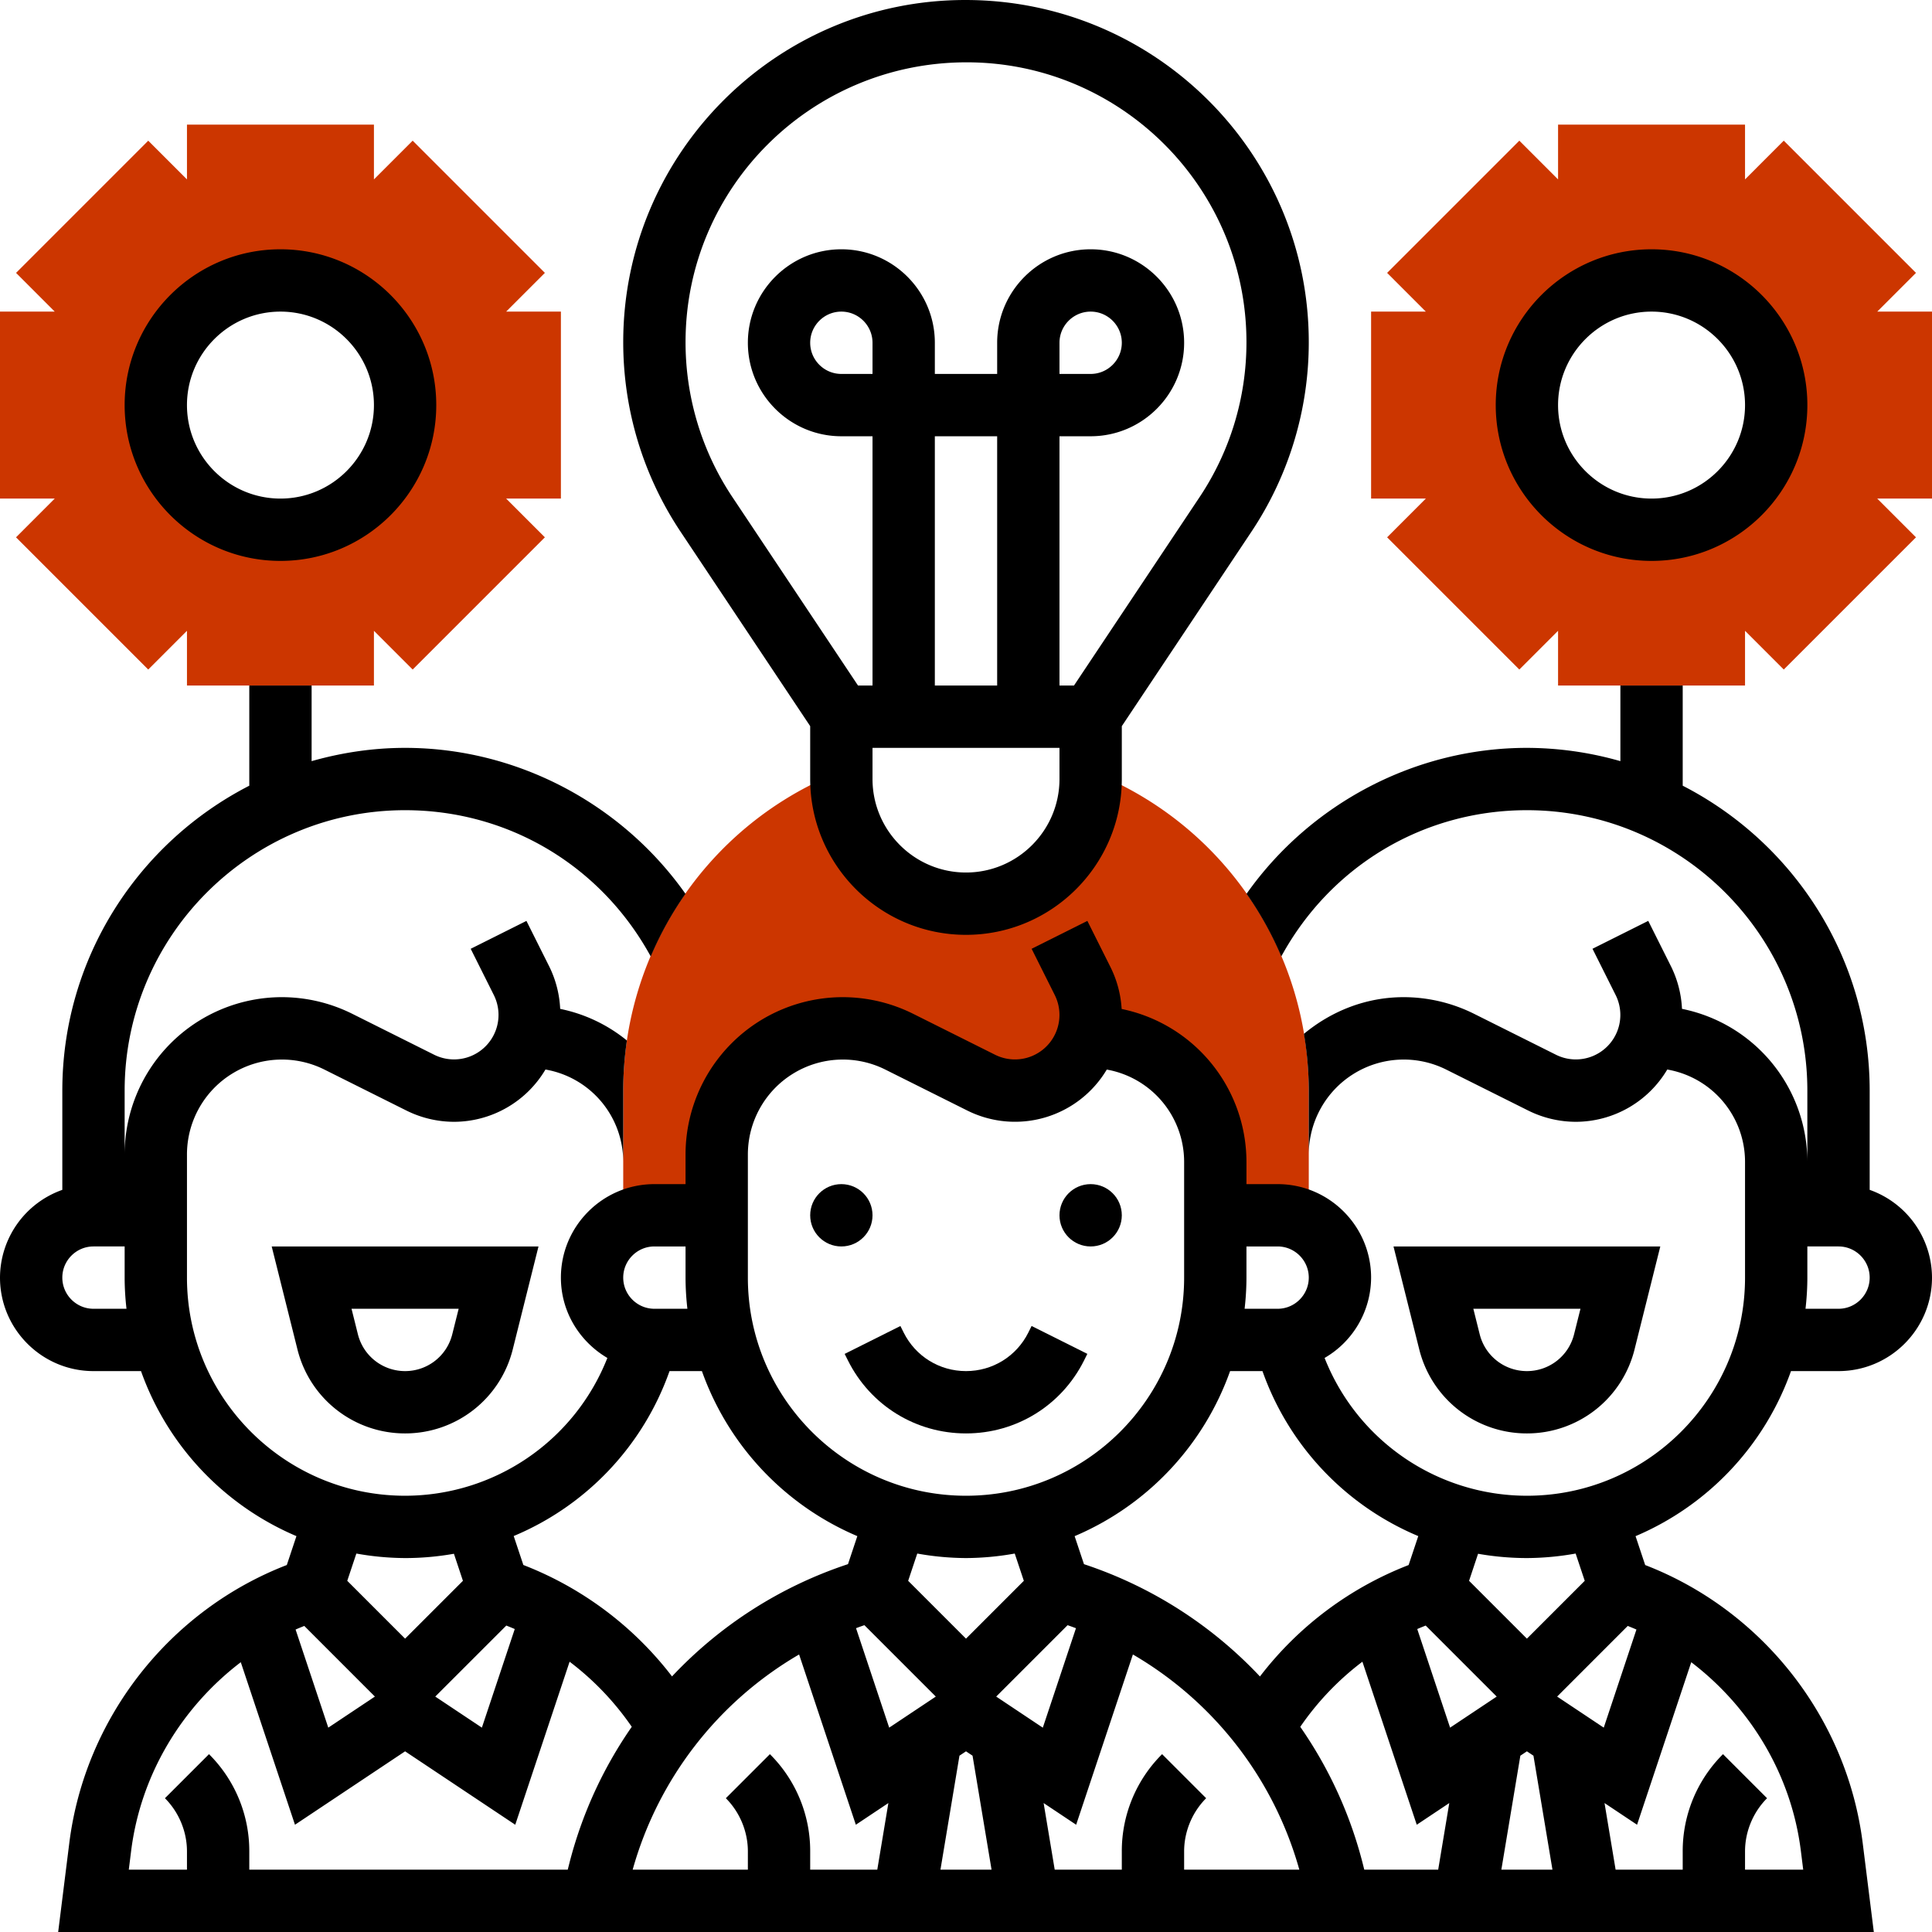 <svg class="" xml:space="preserve" style="enable-background:new 0 0 512 512" viewBox="0 0 62 62" y="0" x="0" height="512" width="512" xmlns:xlink="http://www.w3.org/1999/xlink" version="1.1" xmlns="http://www.w3.org/2000/svg"><g><path class="" data-original="#f0bc5e" opacity="1" d="M35.282 24.865H35V25a4 4 0 0 1-8 0v-.123h-.313A10.992 10.992 0 0 0 20 35v4h3v-1.955a4.045 4.045 0 0 1 5.854-3.618l2.633 1.317a2.422 2.422 0 0 0 3.431-1.575l.004.015.863.172A4.002 4.002 0 0 1 39 37.279V39h3v-4c0-4.431-2.637-8.409-6.718-10.135zM62 10h-1.757l1.243-1.243-4.243-4.243L56 5.757V4h-6v1.757l-1.243-1.243-4.243 4.243L45.757 10H44v6h1.757l-1.243 1.243 4.243 4.243L50 20.243V22h6v-1.757l1.243 1.243 4.243-4.243L60.243 16H62zm-9 7a4 4 0 1 1 0-8 4 4 0 0 1 0 8zM18 10h-1.757l1.243-1.243-4.243-4.243L12 5.757V4H6v1.757L4.757 4.515.515 8.757 1.757 10H0v6h1.757L.514 17.243l4.243 4.243L6 20.243V22h6v-1.757l1.243 1.243 4.243-4.243L16.243 16H18zm-9 7a4 4 0 1 1 0-8 4 4 0 0 1 0 8z" fill="#cc3600"></path><path class="" data-original="#000000" opacity="1" fill="#000000" d="M26 23.303V25c0 2.757 2.243 5 5 5s5-2.243 5-5v-1.697l4.156-6.234A10.95 10.95 0 0 0 42 10.979C42 4.925 37.075 0 30.979 0 24.925 0 20 4.925 20 10.979c0 2.175.638 4.281 1.844 6.09zM28 12h-1c-.551 0-1-.449-1-1s.449-1 1-1 1 .449 1 1zm4 10h-2v-8h2zm-1 6c-1.654 0-3-1.346-3-3v-1h6v1c0 1.654-1.346 3-3 3zm.021-26C35.972 2 40 6.028 40 10.979a8.942 8.942 0 0 1-1.508 4.98L34.465 22H34v-8h1c1.654 0 3-1.346 3-3s-1.346-3-3-3-3 1.346-3 3v1h-2v-1c0-1.654-1.346-3-3-3s-3 1.346-3 3 1.346 3 3 3h1v8h-.465l-4.027-6.041A8.947 8.947 0 0 1 22 10.979C22 6.028 26.028 2 31.021 2zM34 12v-1c0-.551.449-1 1-1s1 .449 1 1-.449 1-1 1zM53 18c2.757 0 5-2.243 5-5s-2.243-5-5-5-5 2.243-5 5 2.243 5 5 5zm0-8c1.654 0 3 1.346 3 3s-1.346 3-3 3-3-1.346-3-3 1.346-3 3-3zM9 18c2.757 0 5-2.243 5-5s-2.243-5-5-5-5 2.243-5 5 2.243 5 5 5zm0-8c1.654 0 3 1.346 3 3s-1.346 3-3 3-3-1.346-3-3 1.346-3 3-3z"></path><circle class="" data-original="#000000" opacity="1" fill="#000000" r="1" cy="39" cx="27"></circle><circle class="" data-original="#000000" opacity="1" fill="#000000" r="1" cy="39" cx="35"></circle><path class="" data-original="#000000" opacity="1" fill="#000000" d="M27.211 43.658C27.933 45.103 29.385 46 31 46s3.067-.897 3.789-2.342l.105-.211-1.789-.895-.105.212c-.381.762-1.147 1.236-2 1.236s-1.619-.474-2-1.236l-.105-.211-1.789.895z"></path><path class="" data-original="#000000" opacity="1" fill="#000000" d="M57.475 44H59c1.654 0 3-1.346 3-3a2.996 2.996 0 0 0-2-2.816V35c0-4.264-2.444-7.961-6-9.786V22h-2v2.426A10.966 10.966 0 0 0 49 24c-3.591 0-6.957 1.795-8.997 4.683.44.628.814 1.301 1.115 2.01C42.7 27.795 45.671 26 49 26c4.962 0 9 4.038 9 9v2.279a5.013 5.013 0 0 0-4.019-4.903l-.004-.001a3.443 3.443 0 0 0-.339-1.336l-.744-1.487-1.789.895.744 1.487a1.428 1.428 0 0 1-1.914 1.915l-2.633-1.316A5.078 5.078 0 0 0 45.045 32c-1.221 0-2.327.454-3.201 1.178A11 11 0 0 1 42 35v2.045a3.048 3.048 0 0 1 4.407-2.723l2.634 1.316a3.44 3.44 0 0 0 1.532.362 3.418 3.418 0 0 0 2.932-1.679l.084.017A3.007 3.007 0 0 1 56 37.279V41c0 3.86-3.14 7-7 7a6.982 6.982 0 0 1-6.492-4.422A2.99 2.99 0 0 0 44 41c0-1.654-1.346-3-3-3h-1v-.721a5.014 5.014 0 0 0-4.005-4.9 3.462 3.462 0 0 0-.356-1.339l-.744-1.487-1.789.895.744 1.487a1.428 1.428 0 0 1-1.915 1.914l-2.633-1.316A5.078 5.078 0 0 0 27.045 32 5.05 5.05 0 0 0 22 37.045V38h-1c-1.654 0-3 1.346-3 3 0 1.102.604 2.056 1.491 2.578A6.982 6.982 0 0 1 13 48c-3.86 0-7-3.14-7-7v-3.955a3.048 3.048 0 0 1 4.407-2.723l2.634 1.316a3.44 3.44 0 0 0 1.532.362 3.418 3.418 0 0 0 2.932-1.679l.084.017A3.007 3.007 0 0 1 20 37.279V35c0-.544.041-1.082.118-1.609a4.951 4.951 0 0 0-2.137-1.014l-.004-.001a3.443 3.443 0 0 0-.339-1.336l-.744-1.487-1.789.895.744 1.487a1.428 1.428 0 0 1-1.914 1.914l-2.633-1.316A5.078 5.078 0 0 0 9.045 32 5.05 5.05 0 0 0 4 37.045V35c0-4.962 4.038-9 9-9 3.329 0 6.3 1.795 7.883 4.694a10.98 10.98 0 0 1 1.115-2.01C19.958 25.795 16.591 24 13 24c-1.041 0-2.045.155-3 .426V22H8v3.214C4.444 27.039 2 30.736 2 35v3.184A2.996 2.996 0 0 0 0 41c0 1.654 1.346 3 3 3h1.525a9.04 9.04 0 0 0 4.988 5.296l-.309.927c-3.761 1.453-6.479 4.905-6.981 8.928L1.867 62h58.266l-.356-2.848c-.503-4.023-3.221-7.476-6.981-8.928l-.309-.927A9.045 9.045 0 0 0 57.475 44zM59 42h-1.059c.037-.329.059-.662.059-1v-1h1c.551 0 1 .449 1 1s-.449 1-1 1zM3 42c-.551 0-1-.449-1-1s.449-1 1-1h1v1c0 .338.022.671.059 1zm49.236 10.178c.093.038.187.075.279.116l-1.049 3.148-1.496-.997zm-14.943 4.115A4.382 4.382 0 0 0 36 59.414V60h-2.153l-.356-2.138 1.044.696 1.821-5.464A11.62 11.62 0 0 1 41.697 60H38v-.586c0-.635.258-1.258.707-1.707zm-12.586 0-1.414 1.414c.449.449.707 1.072.707 1.707V60h-3.697a11.62 11.62 0 0 1 5.341-6.906l1.821 5.464 1.044-.696L28.153 60H26v-.586a4.382 4.382 0 0 0-1.293-3.121zM31 50a9.06 9.06 0 0 0 1.564-.145l.292.875L31 52.586l-1.856-1.856.292-.875A9.06 9.06 0 0 0 31 50zm.969 4.445 2.291-2.291c.09.031.179.064.269.097l-1.064 3.192zm-4.229-2.291 2.291 2.291-1.496.997-1.064-3.192c.089-.033.178-.066.269-.096zm3.05 4.188.21-.14.21.14.61 3.658h-1.64zm12.946 3.478a13.537 13.537 0 0 0-2.009-4.404 9.022 9.022 0 0 1 1.994-2.09l1.744 5.232 1.044-.696L46.153 60h-2.372zm5.054-3.478.21-.14.21.14.61 3.658h-1.64zm-2.255-.9-1.054-3.164c.089-.04.181-.075.271-.112l2.279 2.279zM41 40c.551 0 1 .449 1 1s-.449 1-1 1h-1.059c.037-.329.059-.662.059-1v-1zm-1.525 4h1.039a8.985 8.985 0 0 0 5 5.295l-.31.929a11.03 11.03 0 0 0-4.771 3.576 13.622 13.622 0 0 0-5.647-3.604l-.3-.899A9.044 9.044 0 0 0 39.475 44zM24 37.045a3.048 3.048 0 0 1 4.407-2.723l2.634 1.316a3.427 3.427 0 0 0 4.477-1.315l.07.014A3.009 3.009 0 0 1 38 37.279V41c0 3.86-3.14 7-7 7s-7-3.14-7-7zM21 40h1v1c0 .338.022.671.059 1H21c-.551 0-1-.449-1-1s.449-1 1-1zm.486 4h1.039a9.04 9.04 0 0 0 4.988 5.296l-.3.899a13.607 13.607 0 0 0-5.647 3.603 11.039 11.039 0 0 0-4.771-3.576l-.31-.929A8.974 8.974 0 0 0 21.486 44zm-9.455 10.445-1.496.997-1.049-3.148c.091-.041.185-.078.279-.116zm4.217-2.279c.091.037.182.072.271.112l-1.055 3.164-1.496-.997zM13 50c.533 0 1.056-.048 1.567-.138l.289.868L13 52.586l-1.856-1.856.292-.875A9.06 9.06 0 0 0 13 50zm-8.792 9.4c.305-2.439 1.616-4.606 3.519-6.058l1.739 5.216L13 56.202l3.535 2.356 1.744-5.232a9.043 9.043 0 0 1 1.995 2.089 13.543 13.543 0 0 0-2.009 4.405l-.046.18H8v-.586a4.382 4.382 0 0 0-1.293-3.121l-1.414 1.414c.449.449.707 1.072.707 1.707V60H4.133zm53.584 0 .075.6H56v-.586c0-.635.258-1.258.707-1.707l-1.414-1.414A4.382 4.382 0 0 0 54 59.414V60h-2.153l-.356-2.138 1.044.696 1.739-5.216c1.903 1.451 3.214 3.619 3.518 6.058zm-6.936-8.67L49 52.586l-1.856-1.856.289-.868A9.122 9.122 0 0 0 49 50a9.06 9.06 0 0 0 1.564-.145z"></path><path class="" data-original="#000000" opacity="1" fill="#000000" d="M49 46a3.554 3.554 0 0 0 3.455-2.698L53.281 40h-8.562l.826 3.302A3.554 3.554 0 0 0 49 46zm1.719-4-.205.817C50.341 43.514 49.718 44 49 44s-1.341-.486-1.515-1.183L47.281 42zM9.545 43.302C9.941 44.891 11.362 46 13 46s3.059-1.109 3.455-2.698L17.281 40H8.719zM14.719 42l-.205.817C14.341 43.514 13.718 44 13 44s-1.341-.486-1.515-1.183L11.281 42z"></path></g></svg>